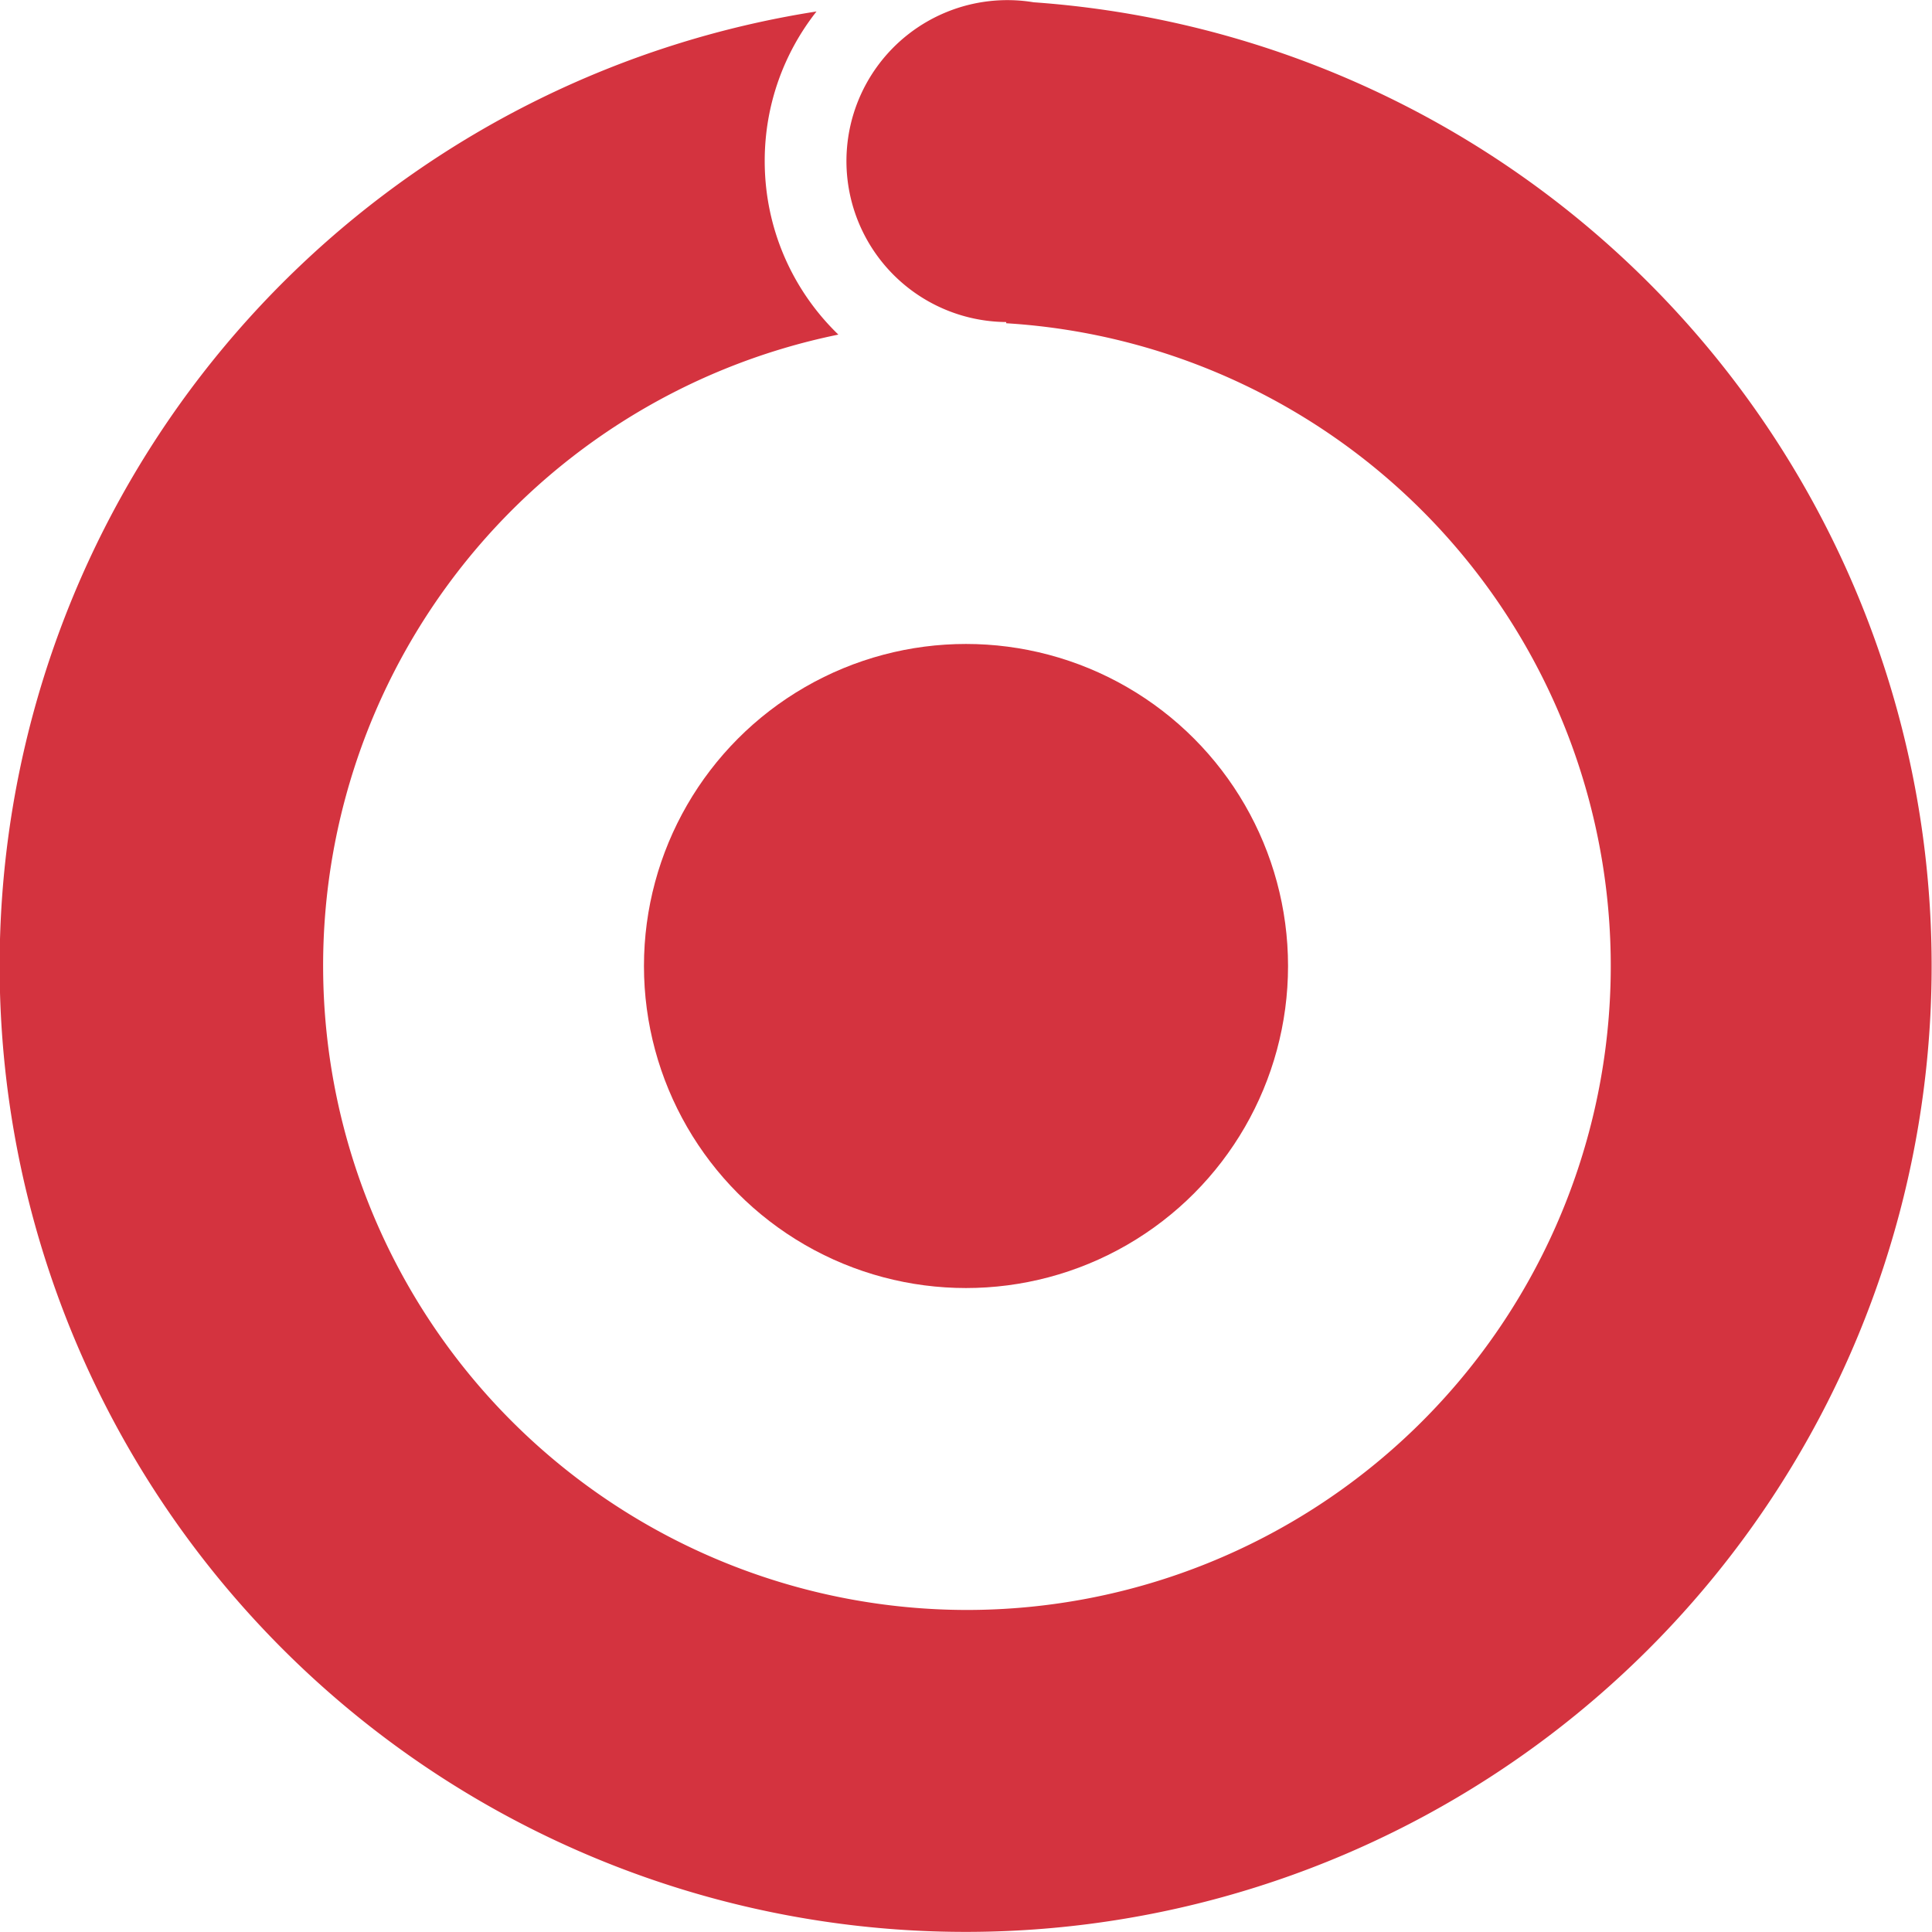 <svg width="12" height="12" viewBox="0 0 16 16" fill="none" xmlns="http://www.w3.org/2000/svg">
  <circle cx="8" cy="8" r="2.667" fill="#d4333f"/>
  <path fill-rule="evenodd" clip-rule="evenodd" d="M6.333 1.333c0 .565.234 1.075.61 1.438A5.335 5.335 0 008 13.333a5.333 5.333 0 00.333-10.656v-.01A1.333 1.333 0 118.561.019a8 8 0 11-1.799.076c-.268.34-.429.77-.429 1.238z" fill="#d4333f"/>
</svg>
